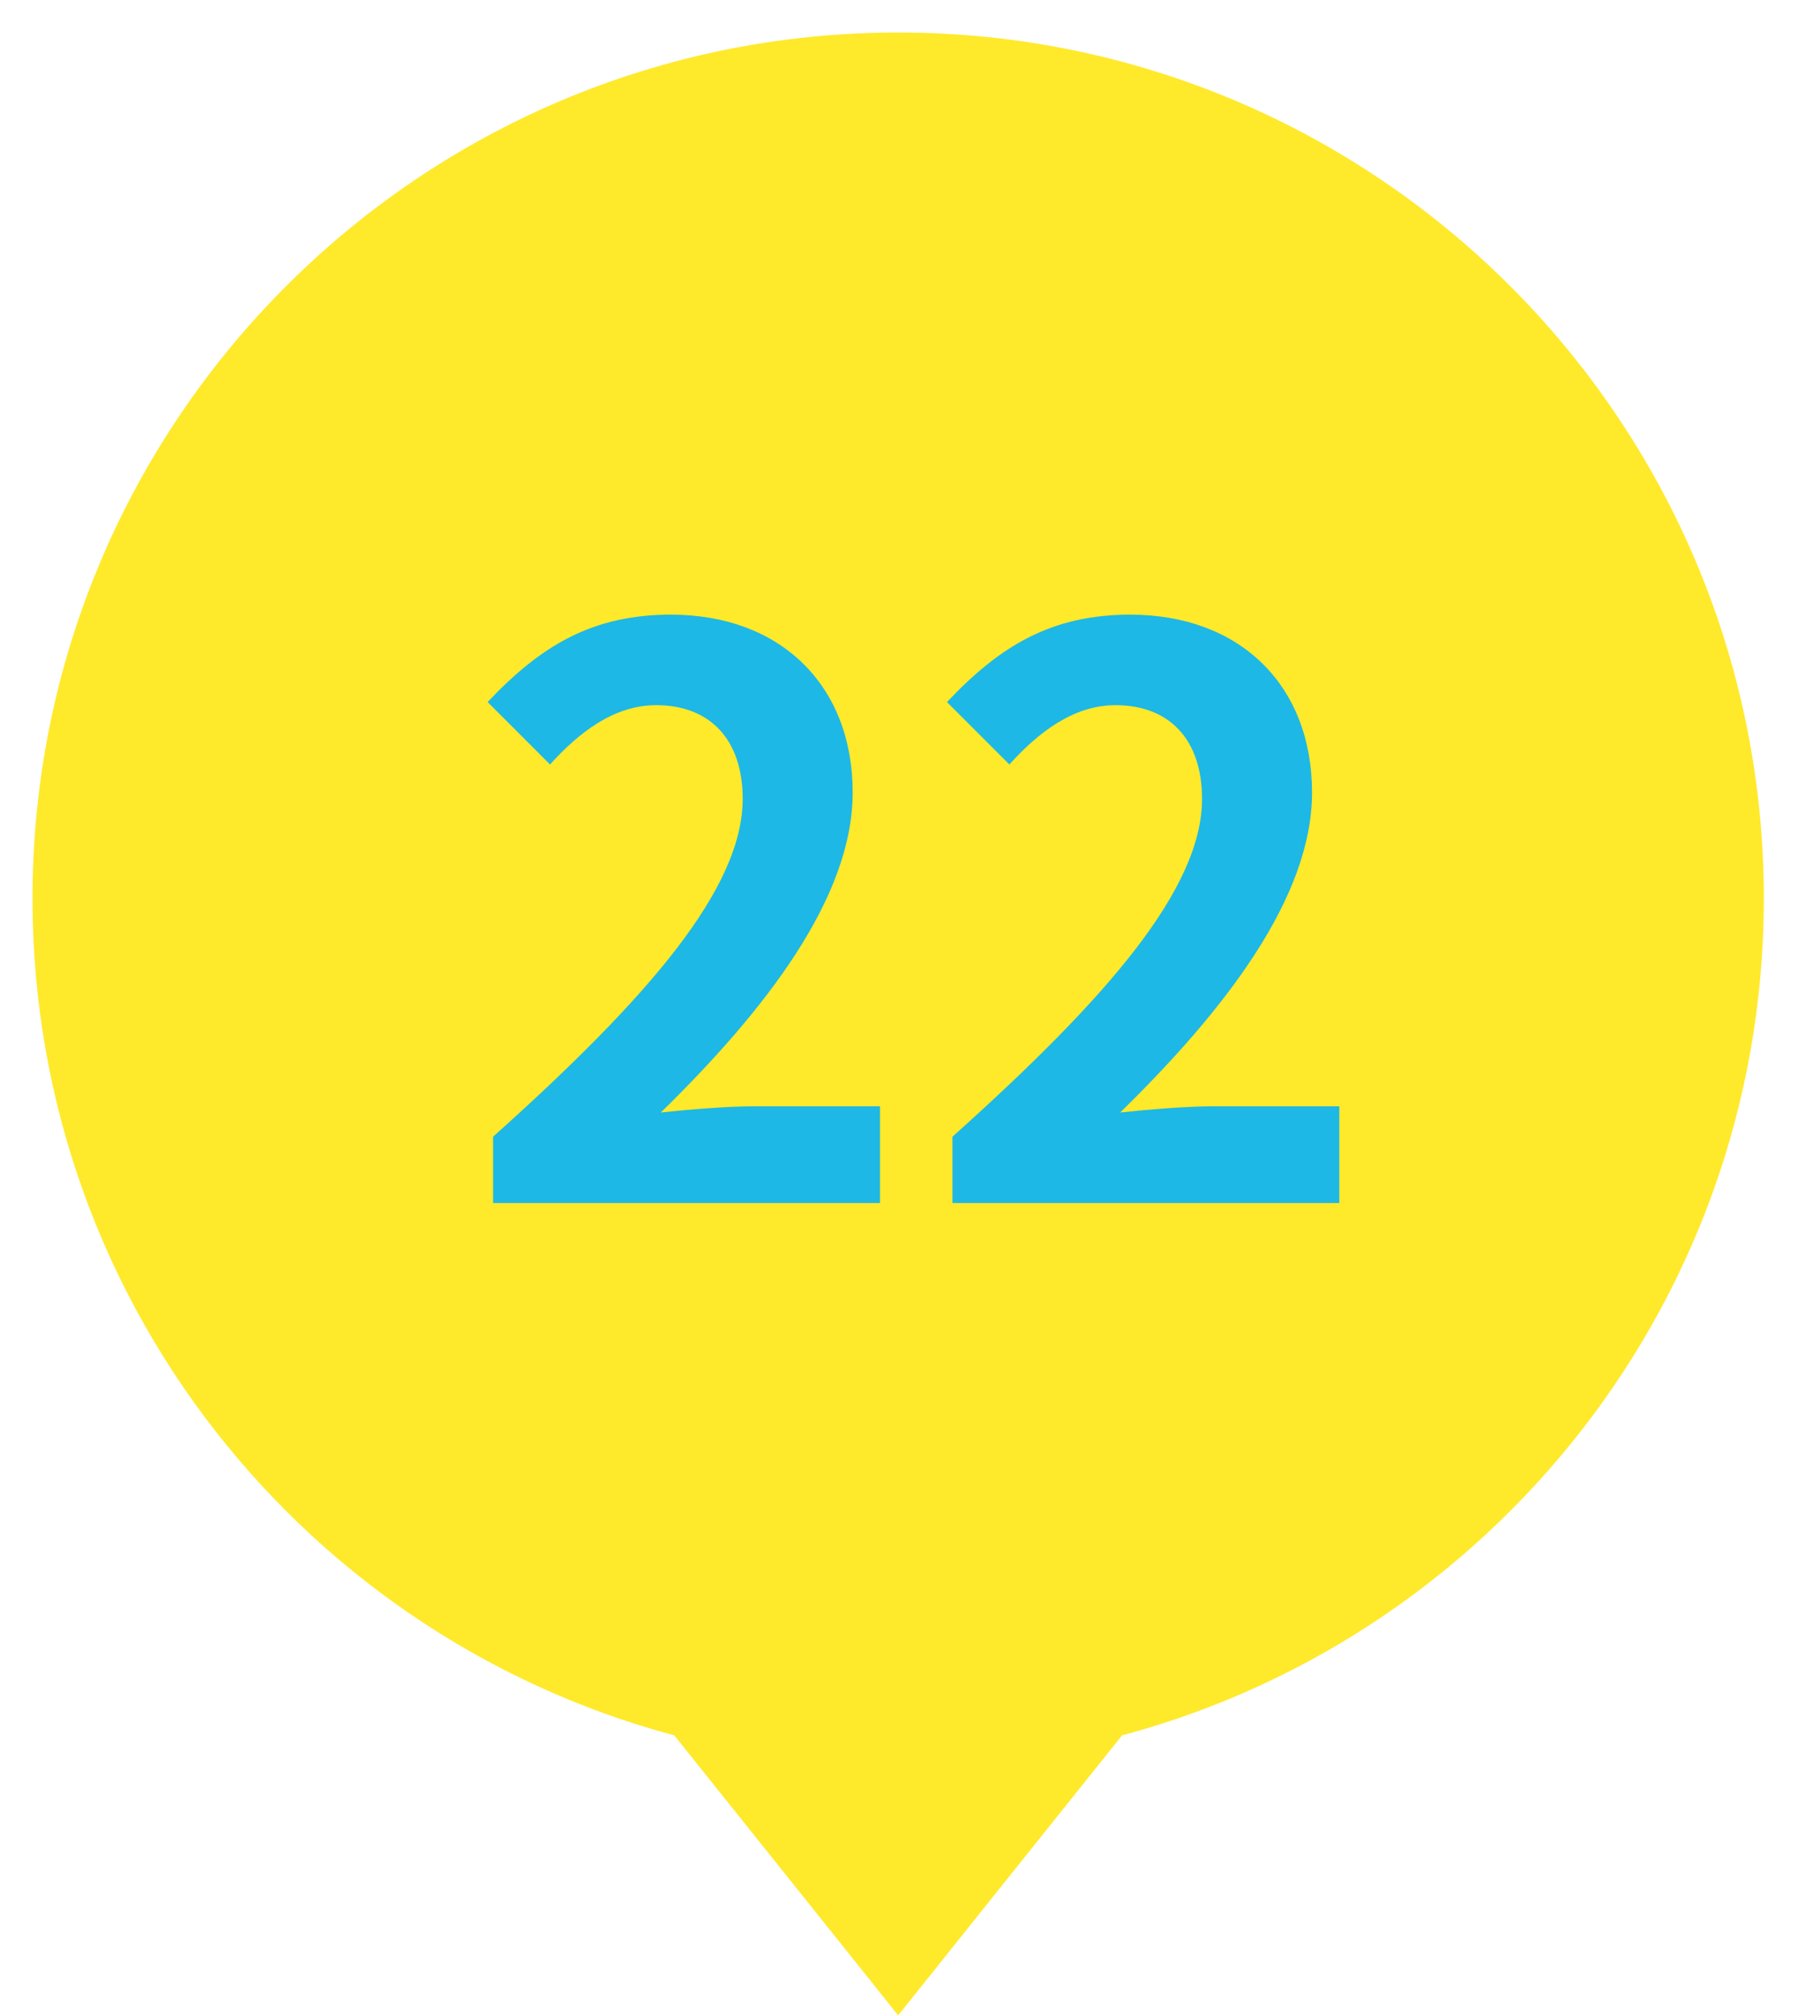 <svg width="28" height="31" viewBox="0 0 28 31" fill="none" xmlns="http://www.w3.org/2000/svg">
<path fill-rule="evenodd" clip-rule="evenodd" d="M16.41 25.351C21.69 24.169 25.636 19.454 25.636 13.818C25.636 7.291 20.345 2 13.818 2C7.291 2 2 7.291 2 13.818C2 19.455 5.946 24.169 11.226 25.351L13.818 28.59L16.41 25.351Z" fill="#FFE92B"/>
<path d="M16.41 25.351L16.082 23.887L15.568 24.002L15.238 24.414L16.41 25.351ZM11.226 25.351L12.398 24.414L12.068 24.002L11.554 23.887L11.226 25.351ZM13.818 28.59L12.647 29.527L13.818 30.992L14.989 29.527L13.818 28.59ZM16.737 26.815C22.688 25.483 27.136 20.172 27.136 13.818H24.136C24.136 18.737 20.692 22.856 16.082 23.887L16.737 26.815ZM27.136 13.818C27.136 6.463 21.173 0.5 13.818 0.5V3.5C19.516 3.5 24.136 8.12 24.136 13.818H27.136ZM13.818 0.5C6.463 0.5 0.5 6.463 0.5 13.818H3.5C3.5 8.12 8.12 3.5 13.818 3.5V0.5ZM0.5 13.818C0.5 20.172 4.948 25.483 10.899 26.815L11.554 23.887C6.944 22.856 3.5 18.737 3.5 13.818H0.5ZM10.055 26.288L12.647 29.527L14.989 27.654L12.398 24.414L10.055 26.288ZM14.989 29.527L17.581 26.288L15.238 24.414L12.647 27.654L14.989 29.527Z" fill="#FFE92B"/>
<path d="M7.586 18.5V17.48C9.998 15.32 11.426 13.652 11.426 12.284C11.426 11.384 10.934 10.844 10.094 10.844C9.446 10.844 8.906 11.264 8.462 11.756L7.502 10.796C8.318 9.932 9.11 9.452 10.322 9.452C12.002 9.452 13.118 10.532 13.118 12.188C13.118 13.796 11.786 15.524 10.166 17.108C10.61 17.06 11.198 17.012 11.606 17.012H13.538V18.5H7.586ZM14.653 18.5V17.48C17.065 15.32 18.493 13.652 18.493 12.284C18.493 11.384 18.001 10.844 17.161 10.844C16.513 10.844 15.973 11.264 15.529 11.756L14.569 10.796C15.385 9.932 16.177 9.452 17.389 9.452C19.069 9.452 20.185 10.532 20.185 12.188C20.185 13.796 18.853 15.524 17.233 17.108C17.677 17.06 18.265 17.012 18.673 17.012H20.605V18.5H14.653Z" fill="#1DB8E5"/>
</svg>
